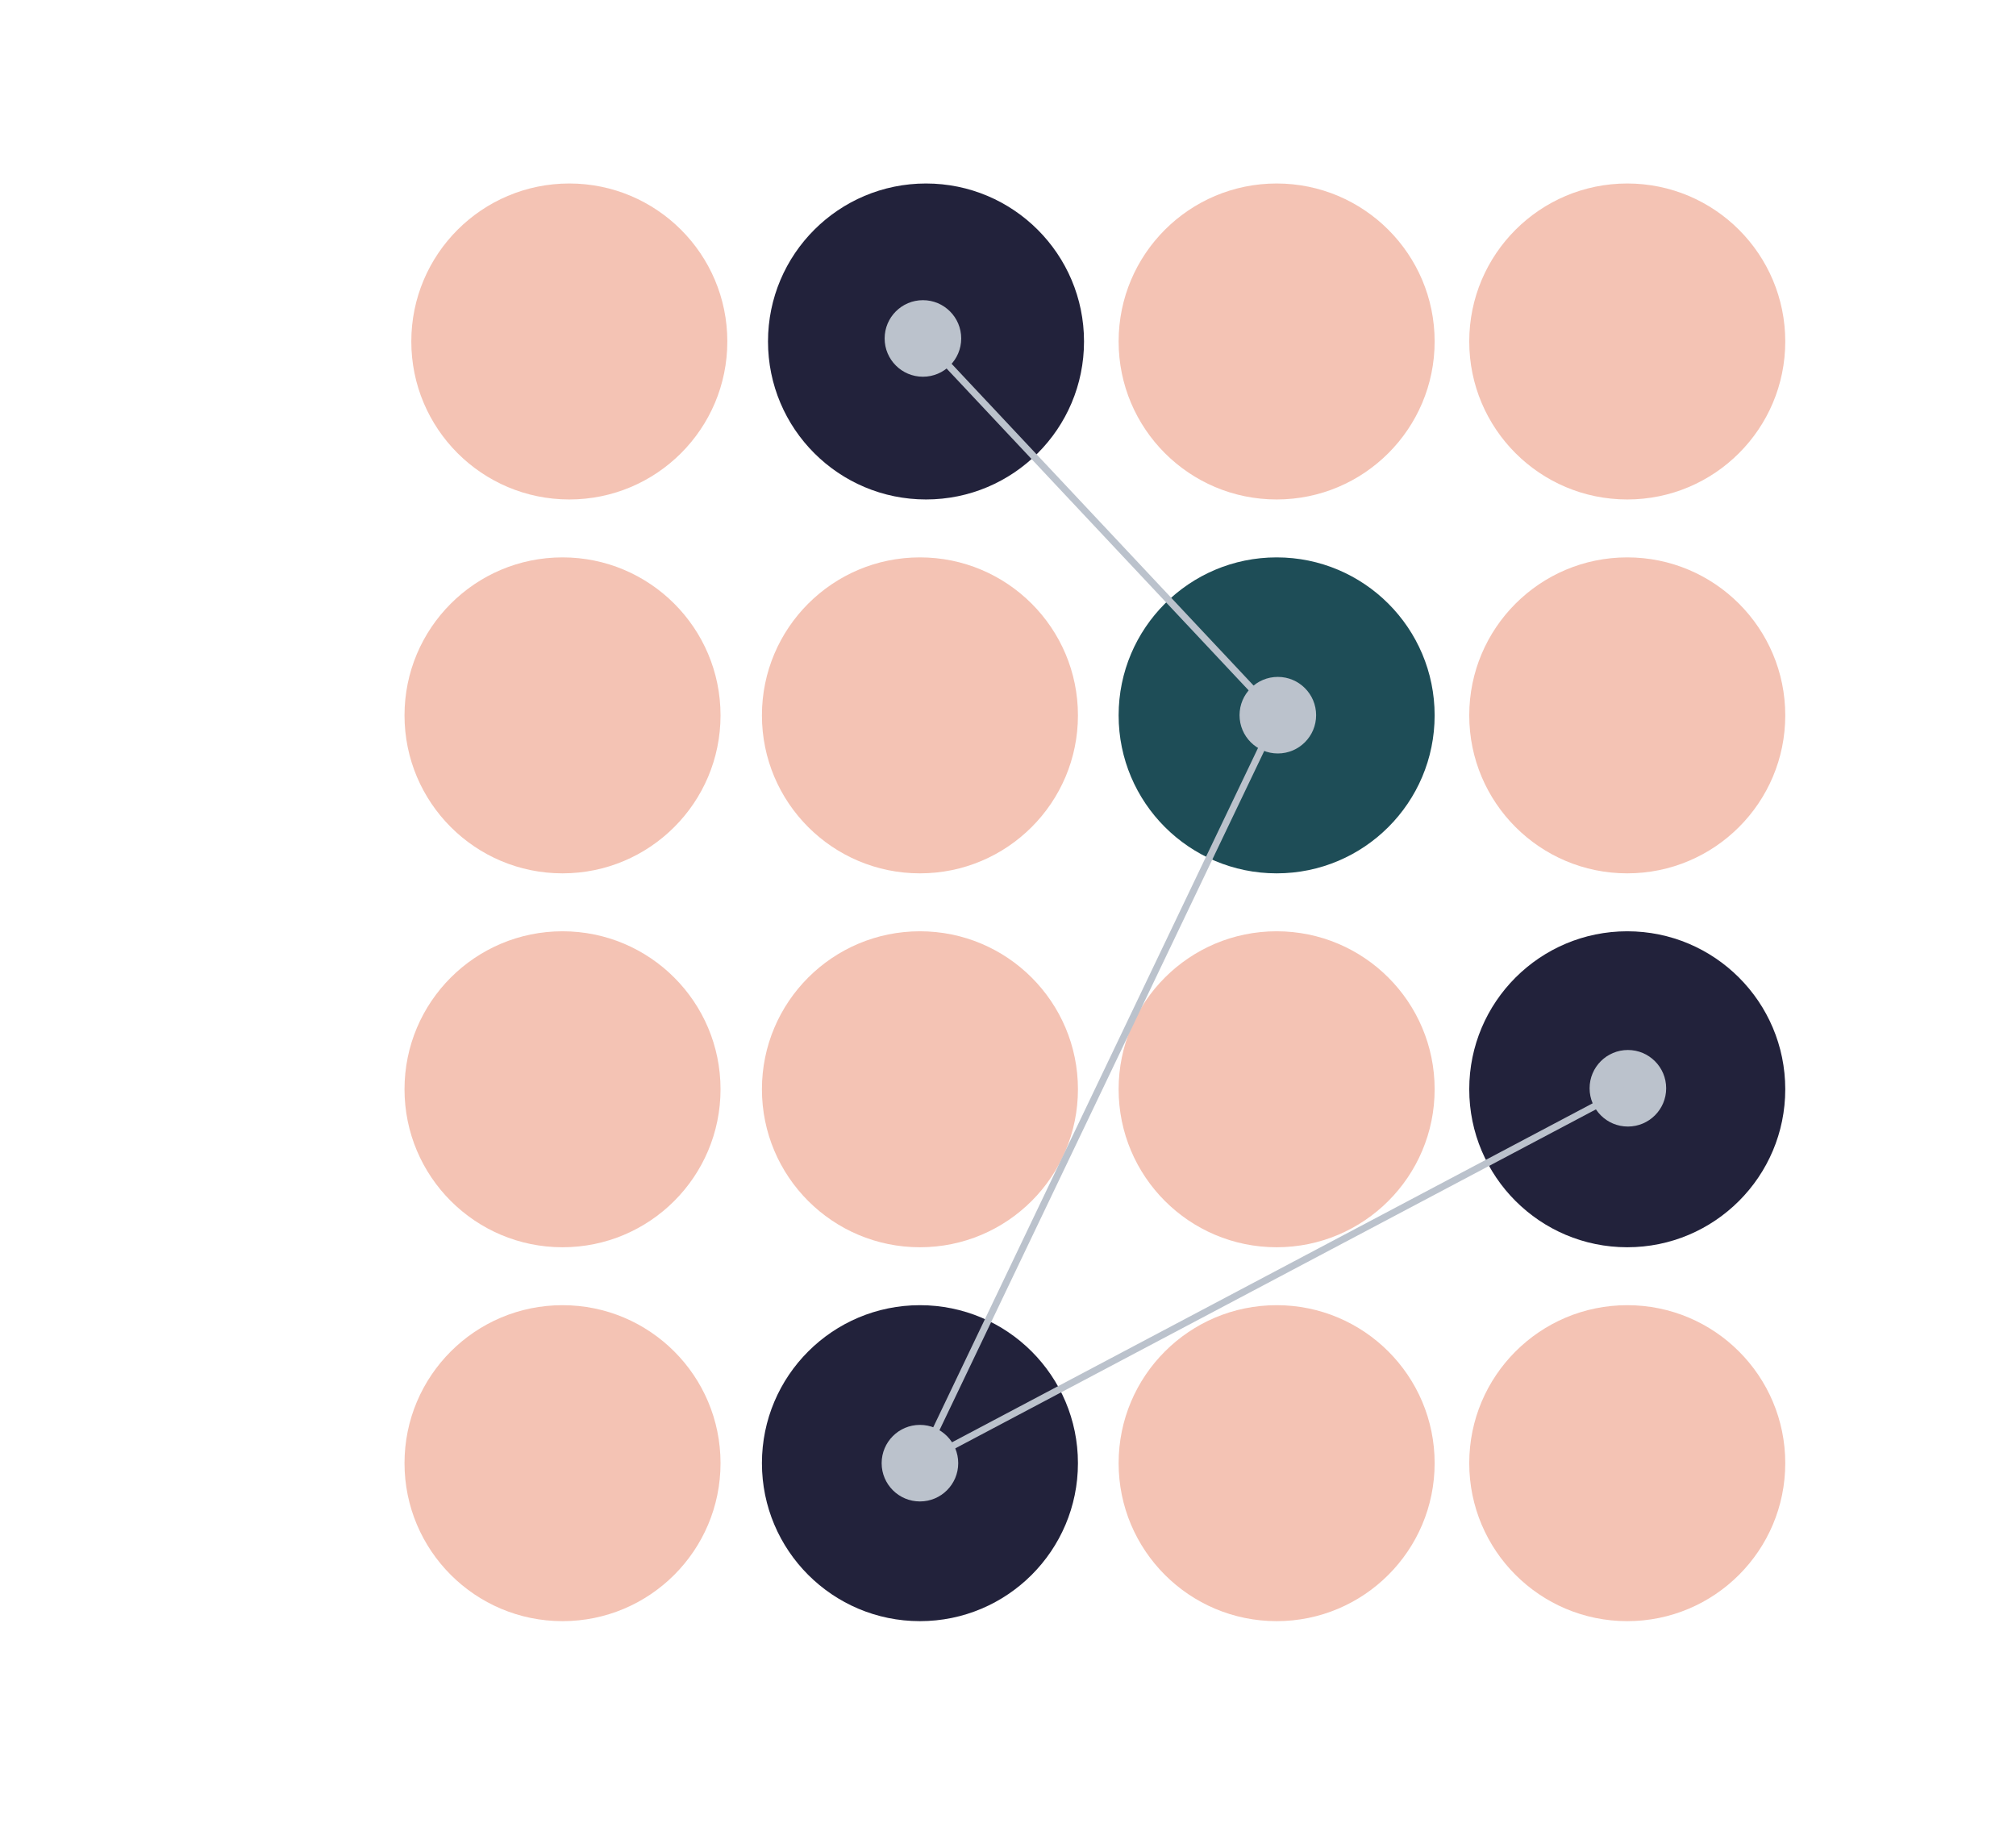 <svg xmlns="http://www.w3.org/2000/svg" id="Tekst" viewBox="0 0 1658.65 1500"><g><circle cx="1050.34" cy="280.99" r="130" fill="#f4c3b4"></circle><circle cx="1050.34" cy="588.65" r="130" fill="#1e4d57"></circle><circle cx="1050.34" cy="896.32" r="130" fill="#f4c3b4"></circle><circle cx="1050.34" cy="1203.99" r="130" fill="#f4c3b4"></circle></g><circle cx="1338.81" cy="280.99" r="130" fill="#f4c3b4"></circle><circle cx="1338.81" cy="588.65" r="130" fill="#f4c3b4"></circle><circle cx="1338.81" cy="896.32" r="130" fill="#22223b"></circle><circle cx="1338.81" cy="1203.99" r="130" fill="#f4c3b4"></circle><circle cx="761.87" cy="280.99" r="130" fill="#22223b"></circle><circle cx="756.87" cy="588.65" r="130" fill="#f4c3b4"></circle><circle cx="756.87" cy="896.32" r="130" fill="#f4c3b4"></circle><circle cx="756.87" cy="1203.99" r="130" fill="#22223b"></circle><g><circle cx="468.4" cy="280.99" r="130" fill="#f4c3b4"></circle><circle cx="462.81" cy="588.65" r="130" fill="#f4c3b4"></circle><circle cx="462.81" cy="896.32" r="130" fill="#f4c3b4"></circle><circle cx="462.81" cy="1203.99" r="130" fill="#f4c3b4"></circle></g><line x1="761.83" y1="281" x2="1050.83" y2="589" fill="none" stroke="#bbc2cc" stroke-miterlimit="10" stroke-width="5.67"></line><line x1="1050.83" y1="589" x2="756.83" y2="1204" fill="none" stroke="#bbc2cc" stroke-miterlimit="10" stroke-width="5.67"></line><circle cx="756.87" cy="1203.99" r="31.5" fill="#bbc2cc"></circle><circle cx="1339.33" cy="895.5" r="31.5" fill="#bbc2cc"></circle><circle cx="1051.33" cy="588.5" r="31.5" fill="#bbc2cc"></circle><circle cx="759.33" cy="278.5" r="31.5" fill="#bbc2cc"></circle><line x1="1338.83" y1="896" x2="756.83" y2="1204" fill="none" stroke="#bbc2cc" stroke-miterlimit="10" stroke-width="5.67"></line></svg>